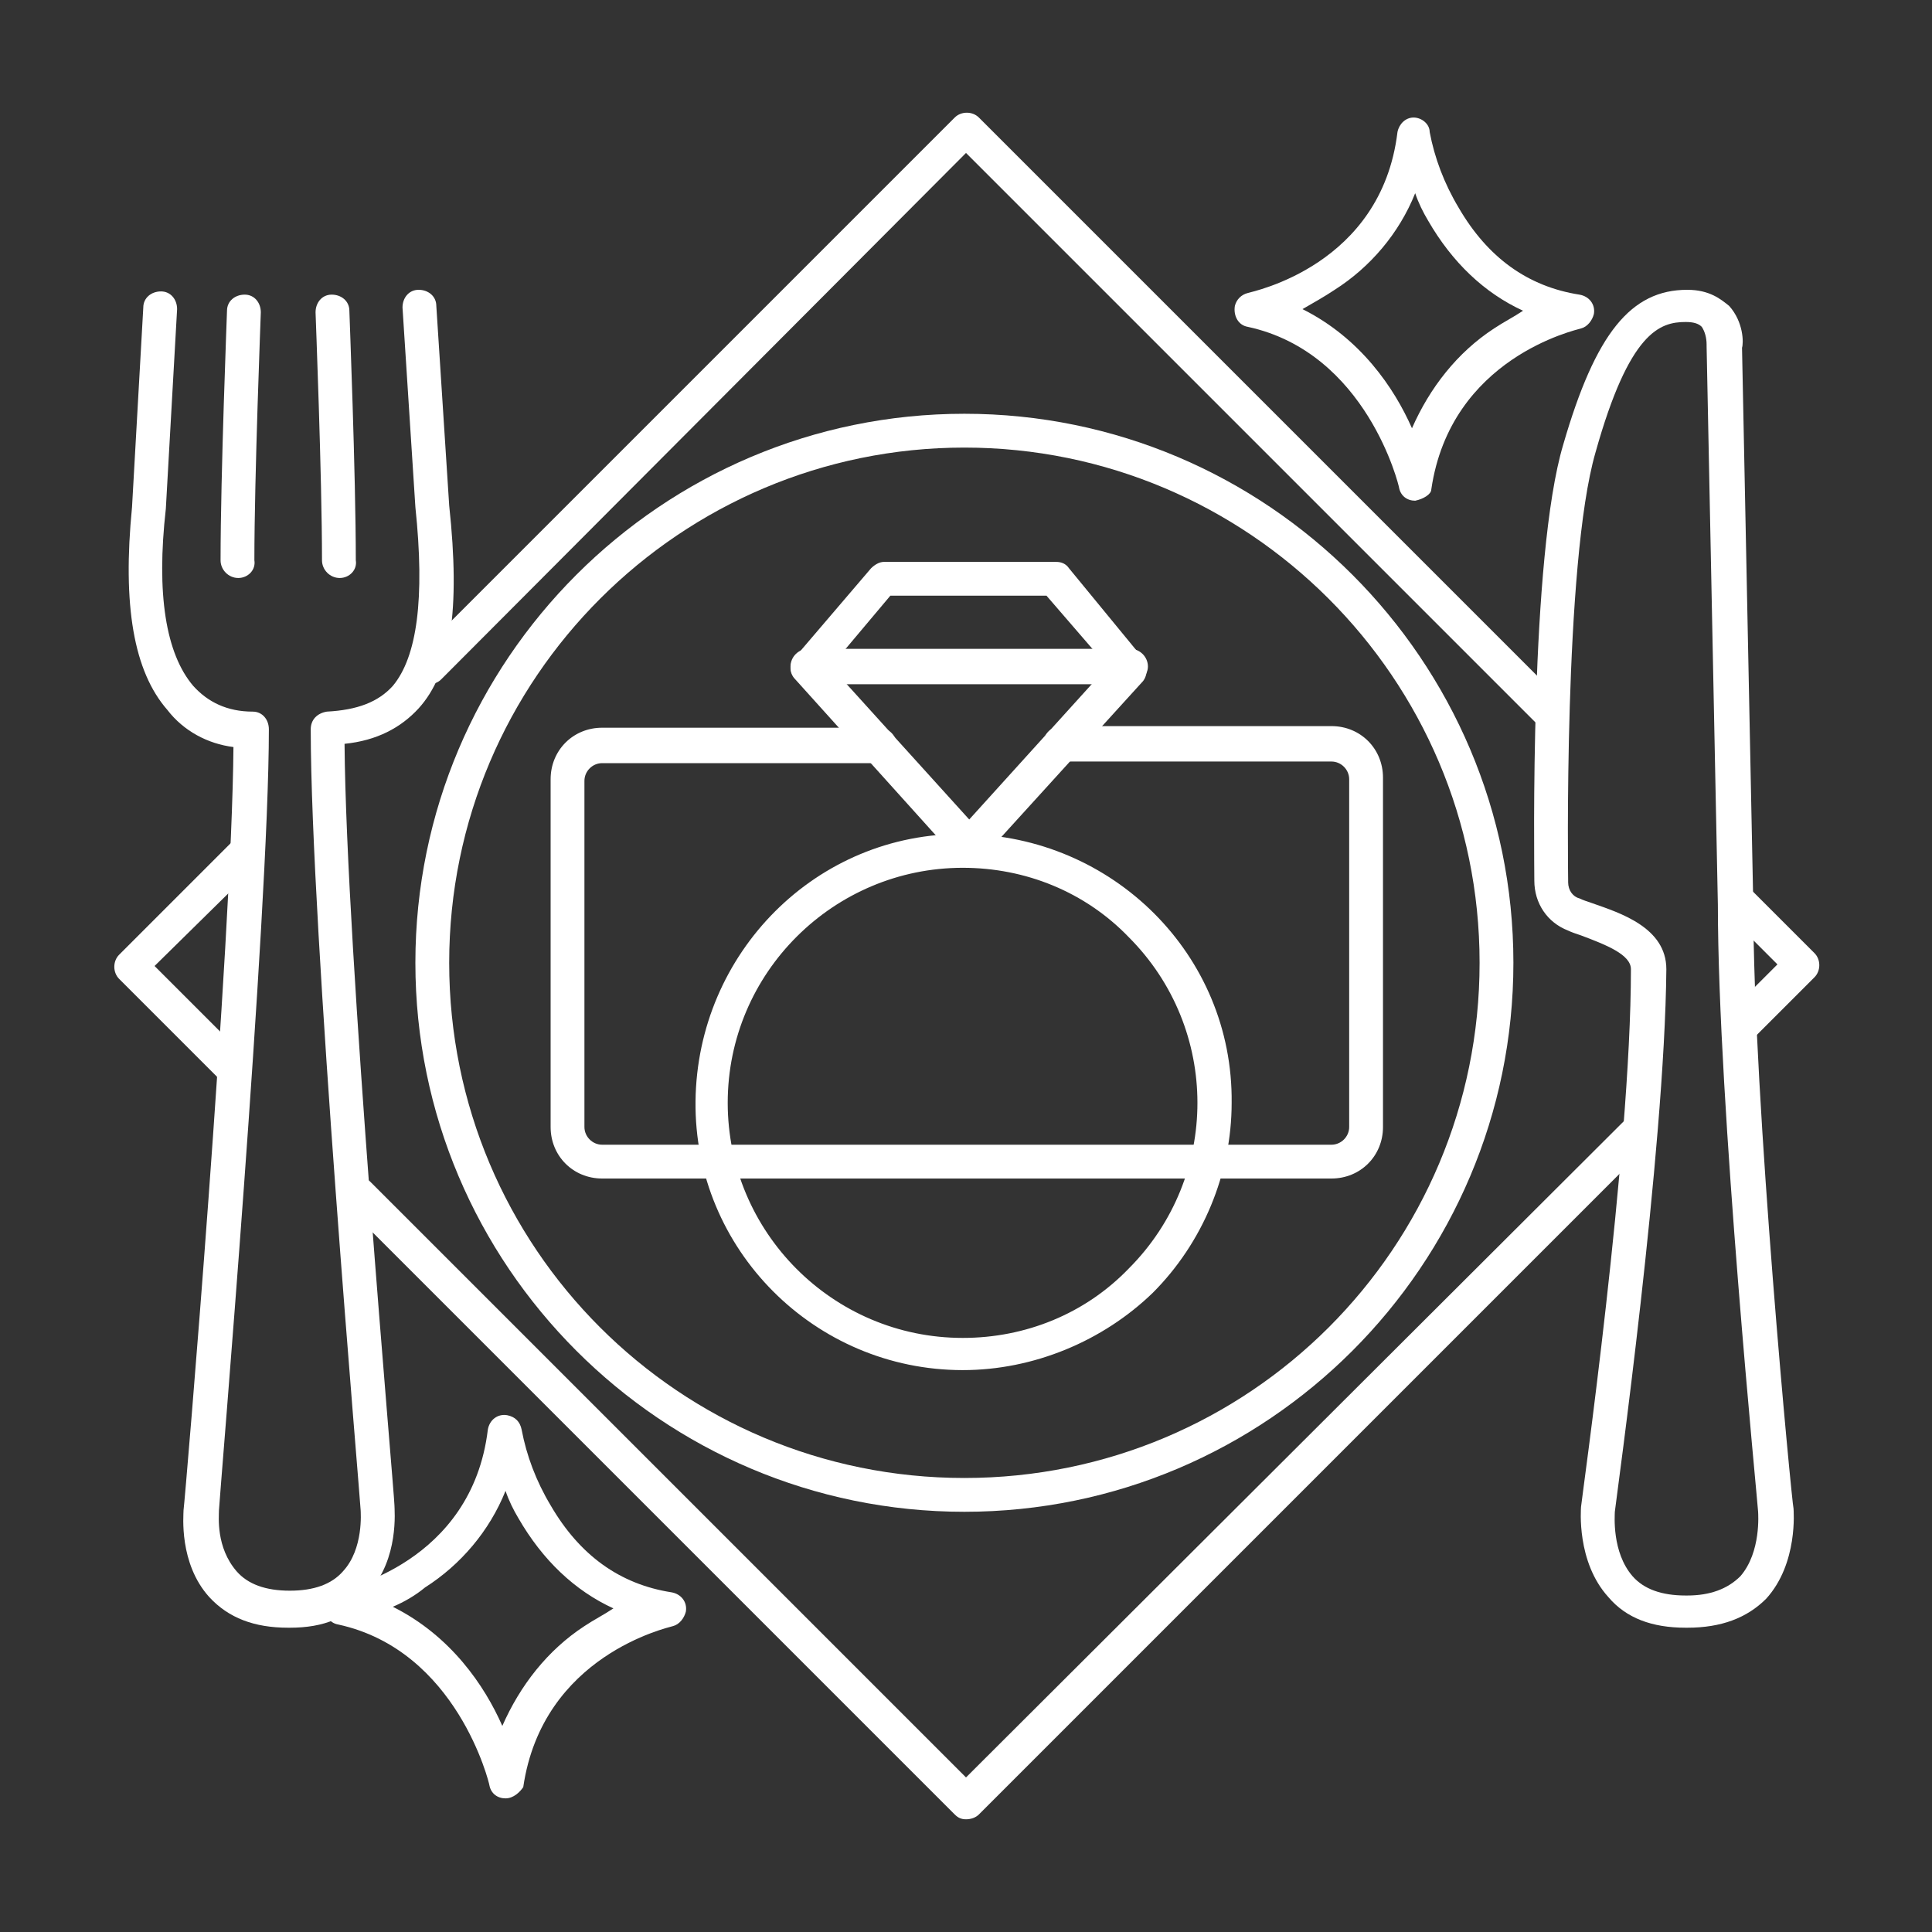 <svg enable-background="new 0 0 120 120" height="120" viewBox="0 0 120 120" width="120" xmlns="http://www.w3.org/2000/svg"><rect x="0" y="0" width="120" height="120" fill="#333333" stroke="none"/><g fill="#fff"><path d="m59.8 85.1c-9.2 0-16.7-7.5-16.6-16.7s7.5-16.7 16.7-16.6 16.7 7.5 16.6 16.7c0 4.4-1.8 8.7-4.9 11.8-3.1 3-7.4 4.8-11.8 4.8zm0-31.2c-8 0-14.6 6.5-14.6 14.6 0 8 6.5 14.6 14.6 14.6 3.9 0 7.6-1.5 10.3-4.3 5.7-5.7 5.7-14.9 0-20.6-2.7-2.8-6.4-4.3-10.3-4.3z"/><path d="m60.2 53.6c-.3 0-.6-.1-.8-.3l-10-11.1c-.4-.4-.4-1 0-1.4l4.7-5.5c.2-.2.5-.4.8-.4h10.7c.3 0 .6.1.8.4l4.6 5.6c.3.4.3 1 0 1.4l-10 11c-.2.2-.5.3-.8.3zm-8.6-12.2 8.6 9.5 8.6-9.5-3.8-4.4h-9.7z"/><path d="m87.9 31.1c-.5 0-.9-.3-1-.8 0-.1-2-8.4-9.4-10-.6-.1-.9-.7-.8-1.3.1-.4.4-.7.8-.8.3-.1 8.3-1.7 9.3-10 .1-.5.5-.9 1-.9.5 0 1 .4 1 .9.3 1.6.9 3.2 1.8 4.7 1.8 3.1 4.3 4.9 7.5 5.4.6.1 1 .6.9 1.2-.1.4-.4.8-.8.9-.3.1-8.1 1.8-9.3 10 0 .3-.5.6-1 .7zm-7-11.9c3.6 1.8 5.7 4.9 6.8 7.4 1.1-2.5 2.8-4.7 5.1-6.2.6-.4 1.2-.7 1.8-1.1-2.4-1.1-4.4-3-5.9-5.6-.3-.5-.6-1.1-.8-1.7-1 2.5-2.8 4.6-5 6-.6.4-1.3.8-2 1.2z"/><path d="m31.4 111.7c-.5 0-.9-.3-1-.8 0-.1-2-8.4-9.4-10-.6-.1-.9-.7-.8-1.3.1-.4.4-.7.8-.8.3-.1 8.3-1.7 9.3-10 .1-.6.6-1 1.2-.9.5.1.8.4.9.9.3 1.6.9 3.2 1.8 4.7 1.8 3.1 4.3 4.9 7.5 5.4.6.1 1 .6.9 1.2-.1.4-.4.8-.8.9-.3.1-8.1 1.8-9.3 10-.2.3-.6.7-1.1.7zm-7-11.9c3.6 1.8 5.7 4.9 6.8 7.4 1.1-2.5 2.8-4.7 5.1-6.2.6-.4 1.2-.7 1.8-1.1-2.4-1.1-4.4-3-5.9-5.6-.3-.5-.6-1.1-.8-1.7-1 2.5-2.8 4.6-5 6-.6.5-1.3.9-2 1.2z"/><path d="m14.2 67.2c-.3 0-.6-.1-.7-.3l-6.1-6.1c-.4-.4-.4-1.1 0-1.5l7.1-7.1c.4-.4 1.1-.4 1.5 0s.4 1.1 0 1.5l-6.4 6.3 5.4 5.4c.4.4.4 1.1 0 1.5-.3.2-.5.3-.8.3z"/><path d="m60 113c-.3 0-.5-.1-.7-.3l-37.8-37.8c-.4-.4-.4-1.1 0-1.5s1.1-.4 1.5 0l37 37 41-40.9c.4-.4 1.1-.4 1.5 0s.4 1.1 0 1.5l-41.7 41.7c-.2.2-.5.3-.8.3z"/><path d="m108.2 64.8c-.6 0-1.1-.5-1.1-1.1 0-.3.1-.6.3-.8l3-3-3.2-3.2c-.4-.4-.4-1.1 0-1.5s1.1-.4 1.5 0l4 4c.4.4.4 1.1 0 1.5l-3.8 3.8c-.2.2-.4.3-.7.3z"/><path d="m96.2 45.3c-.3 0-.6-.1-.7-.3l-35.5-35.5-32.6 32.7c-.4.4-1.1.4-1.5 0s-.4-1.1 0-1.5l33.4-33.4c.4-.4 1.1-.4 1.5 0l36.2 36.2c.4.4.4 1.1 0 1.5-.2.2-.5.3-.8.3z"/><path d="m104.8 101.1h-.1c-2.1 0-3.7-.6-4.8-1.9-2-2.2-1.7-5.5-1.7-5.6 0-.2 3.1-22 3.1-33.4 0-.9-1.5-1.5-3.1-2.1-.3-.1-.6-.2-.8-.3-1.3-.5-2.1-1.7-2.1-3.1 0-1.3-.3-20.1 1.8-27.1 2-6.9 4.2-9.6 7.7-9.6 1.4 0 2.1.6 2.6 1 .9 1 .9 2.3.8 2.6l.7 34.6c0 12.2 2.4 37.2 2.5 37.5 0 .1.3 3.4-1.7 5.6-1.2 1.2-2.8 1.8-4.9 1.8zm-4.5-7.2c0 .2-.2 2.5 1.1 4 .7.8 1.8 1.2 3.3 1.2h.1c1.4 0 2.5-.4 3.3-1.2 1.3-1.5 1.1-3.9 1.1-4 0-.3-2.5-25.4-2.5-37.7l-.7-34.7v-.1c0-.4-.1-.8-.3-1.1-.2-.2-.5-.3-1-.3-1.6 0-3.5.6-5.6 8.1-2 6.9-1.7 26.4-1.7 26.6v.1c0 .5.3.9.7 1 .2.1.5.2.8.3 1.7.6 4.6 1.5 4.6 4.1-.1 11.3-3.1 32.8-3.2 33.7z"/><path d="m18 101.1h-.1c-2.1 0-3.7-.6-4.9-1.9-1.9-2.1-1.6-5.1-1.6-5.4.1-.7 3-35.1 3.1-47.4-1.6-.2-3.1-1-4.1-2.3-2.1-2.4-2.8-6.5-2.2-12.6l.7-12.4c0-.6.5-1 1.1-1s1 .5 1 1.1l-.7 12.4c-.6 5.3 0 9 1.7 11 .9 1 2.1 1.6 3.7 1.6.6 0 1 .5 1 1.1 0 11.5-3.1 48.1-3.1 48.5s-.2 2.3 1.1 3.8c.7.8 1.8 1.2 3.3 1.2 1.5 0 2.6-.4 3.3-1.2 1.3-1.4 1.1-3.7 1.1-3.8 0-.4-3.1-36.2-3.1-48.5 0-.6.4-1 1-1.1 1.9-.1 3.2-.6 4.1-1.6 1.5-1.8 2-5.4 1.4-11.1l-.8-12.4c0-.6.4-1.1 1-1.1s1.1.4 1.1 1l.8 12.4c.7 6.5.1 10.4-1.9 12.6-1.1 1.2-2.6 2-4.6 2.2.1 12.9 3.1 46.6 3.1 47.3 0 .3.3 3.3-1.6 5.4-1.2 1.6-2.8 2.2-4.9 2.2z"/><path d="m14.8 35.9c-.6 0-1.1-.5-1.1-1.1 0-5.3.4-15.4.4-15.5 0-.6.5-1 1.1-1s1 .5 1 1.1c0 .1-.4 10.2-.4 15.4.1.6-.4 1.1-1 1.1z"/><path d="m21.1 35.9c-.6 0-1.1-.5-1.1-1.1 0-5.2-.4-15.3-.4-15.4 0-.6.4-1.1 1-1.1s1.1.4 1.1 1c0 .1.4 10.2.4 15.5.1.6-.4 1.1-1 1.1z"/><path d="m59.9 93.9c-18.8 0-34.1-15.3-34.1-34.1s15.3-34.1 34.1-34.1 34.1 15.3 34.1 34.1-15.3 34.1-34.1 34.1zm0-66.1c-17.6 0-32 14.3-32 32s14.3 32 32 32 32-14.3 32-32-14.4-32-32-32z"/><path d="m82.7 73.2h-45.3c-1.8 0-3.2-1.4-3.2-3.2v-21.6c0-1.8 1.4-3.2 3.2-3.2h17.2c.6 0 1.1.5 1.1 1.1s-.5 1.1-1.1 1.1h-17.2c-.6 0-1.1.5-1.1 1.1v21.5c0 .6.5 1.1 1.1 1.1h45.3c.6 0 1.1-.5 1.1-1.1v-21.6c0-.6-.5-1.1-1.1-1.1h-16.8c-.6 0-1.1-.5-1.1-1.1s.5-1.1 1.1-1.1h16.8c1.8 0 3.2 1.4 3.2 3.2v21.7c0 1.8-1.4 3.2-3.2 3.2z"/><path d="m70.2 42.5h-20c-.6 0-1.1-.5-1.1-1.1s.5-1.1 1.1-1.1h20c.6 0 1.1.5 1.1 1.1s-.6 1.1-1.1 1.1z"/></g></svg>